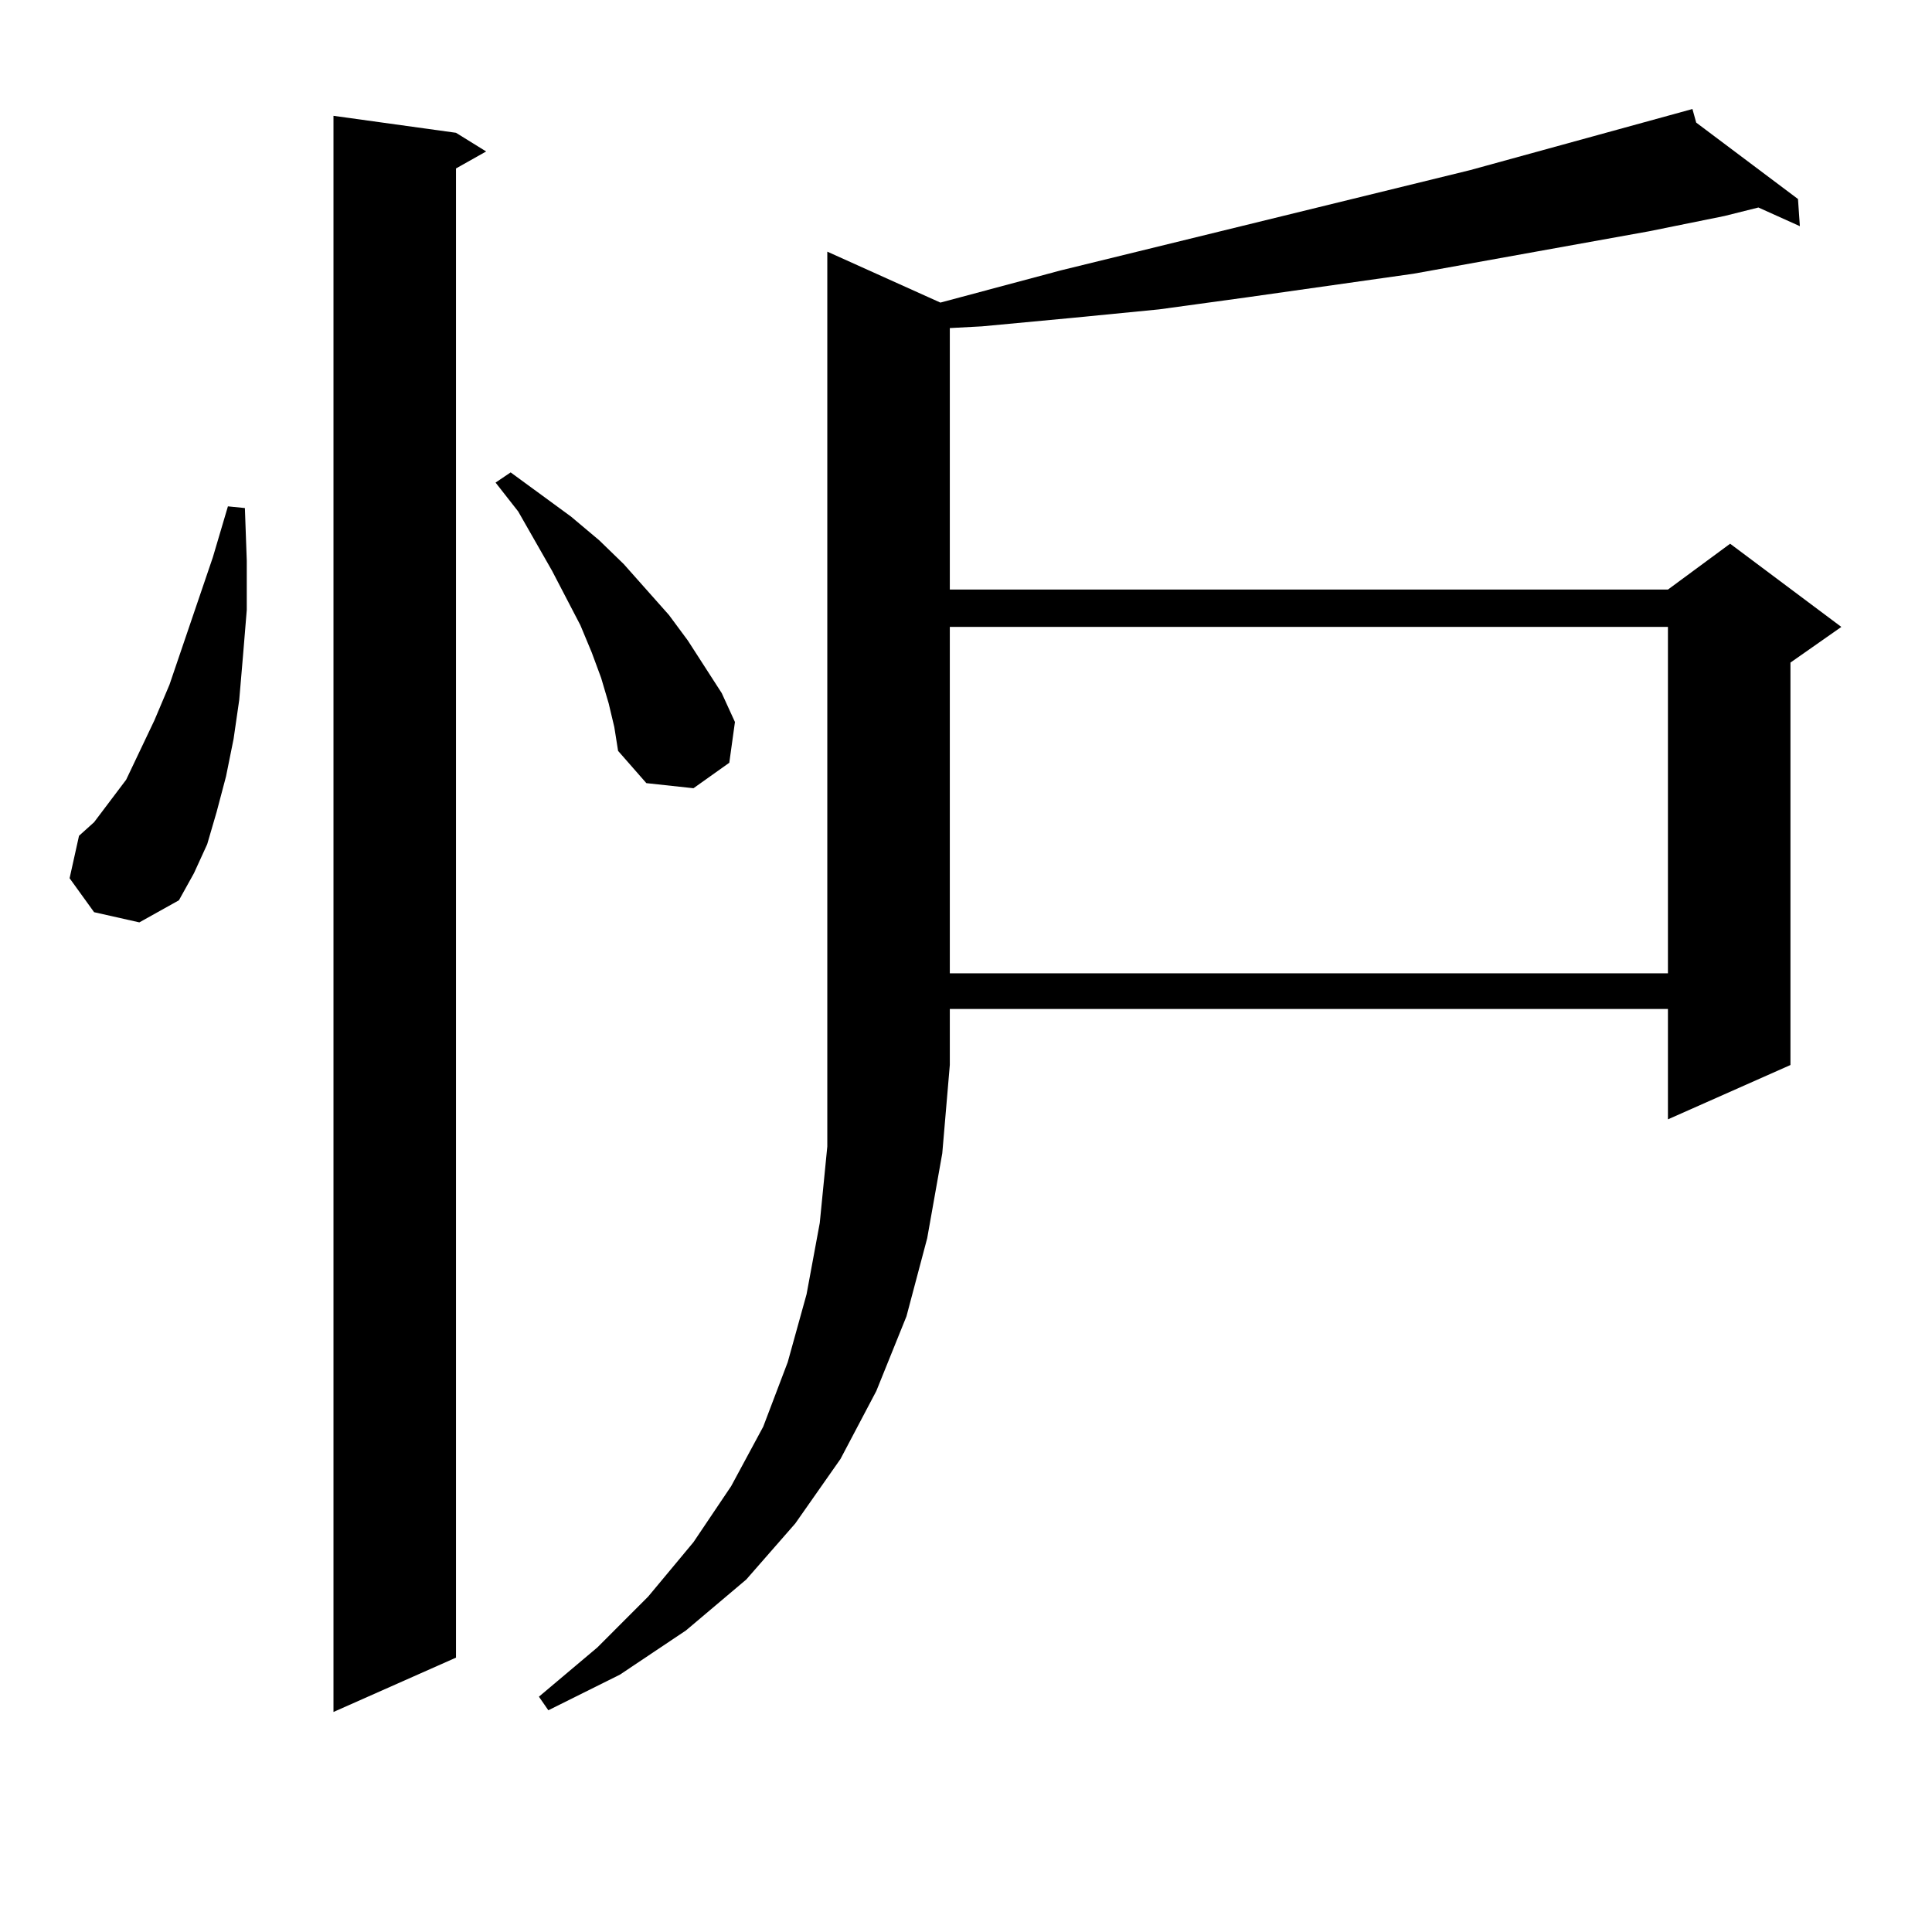 <?xml version="1.0" encoding="utf-8"?>
<!-- Generator: Adobe Illustrator 16.0.0, SVG Export Plug-In . SVG Version: 6.00 Build 0)  -->
<!DOCTYPE svg PUBLIC "-//W3C//DTD SVG 1.1//EN" "http://www.w3.org/Graphics/SVG/1.1/DTD/svg11.dtd">
<svg version="1.1" id="图层_1" xmlns="http://www.w3.org/2000/svg" xmlns:xlink="http://www.w3.org/1999/xlink" x="0px" y="0px"
	 width="1000px" height="1000px" viewBox="0 0 1000 1000" enable-background="new 0 0 1000 1000" xml:space="preserve">
<path d="M48.706,472.148L36.023,454.57l4.878-21.973l7.805-7.031l16.585-21.973l14.634-30.762l7.805-18.457l22.438-65.918
	l7.805-26.367l8.78,0.879l0.976,27.246v25.488l-1.951,23.73l-1.951,22.852l-2.927,20.215l-3.902,19.336l-4.878,18.457l-4.878,16.699
	l-6.829,14.941l-7.805,14.063L72.12,477.422L48.706,472.148z M236.019,68.73l15.609,9.668l-15.609,8.789v770.801l-63.413,28.125
	V59.941L236.019,68.73z M315.041,364.043l-3.902-13.184l-4.878-13.184l-5.854-14.063l-14.634-28.125l-17.561-30.762l-11.707-14.941
	l7.805-5.273l31.219,22.852l14.634,12.305l12.683,12.305l23.414,26.367l9.756,13.184l17.561,27.246l6.829,14.941l-2.927,21.094
	l-18.536,13.184l-24.39-2.637l-14.634-16.699l-1.951-12.305L315.041,364.043z M486.744,156.621l62.438-16.699l211.702-51.855
	l115.119-31.641l1.951,7.031l52.682,39.551l0.976,14.063l-21.463-9.668l-17.561,4.395l-39.023,7.91L731.616,141.68l-86.827,12.305
	l-44.877,6.152l-44.877,4.395l-46.828,4.395l-16.585,0.879v135.352H863.32l32.194-23.73l57.56,43.066l-26.341,18.457V551.25
	l-63.413,28.125v-57.129H491.622v29.004l-3.902,45.703l-7.805,43.945l-10.731,40.43L453.574,720l-18.536,35.156l-23.414,33.398
	l-25.365,29.004l-31.219,26.367l-34.146,22.852l-37.072,18.457l-4.878-7.031l30.243-25.488l26.341-26.367l23.414-28.125
	l19.512-29.004l16.585-30.762l12.683-33.398l9.756-35.156l6.829-36.914l3.902-39.551V551.25V130.254L486.744,156.621z
	 M491.622,324.492v179.297H863.32V324.492H491.622z"/>
</svg>
